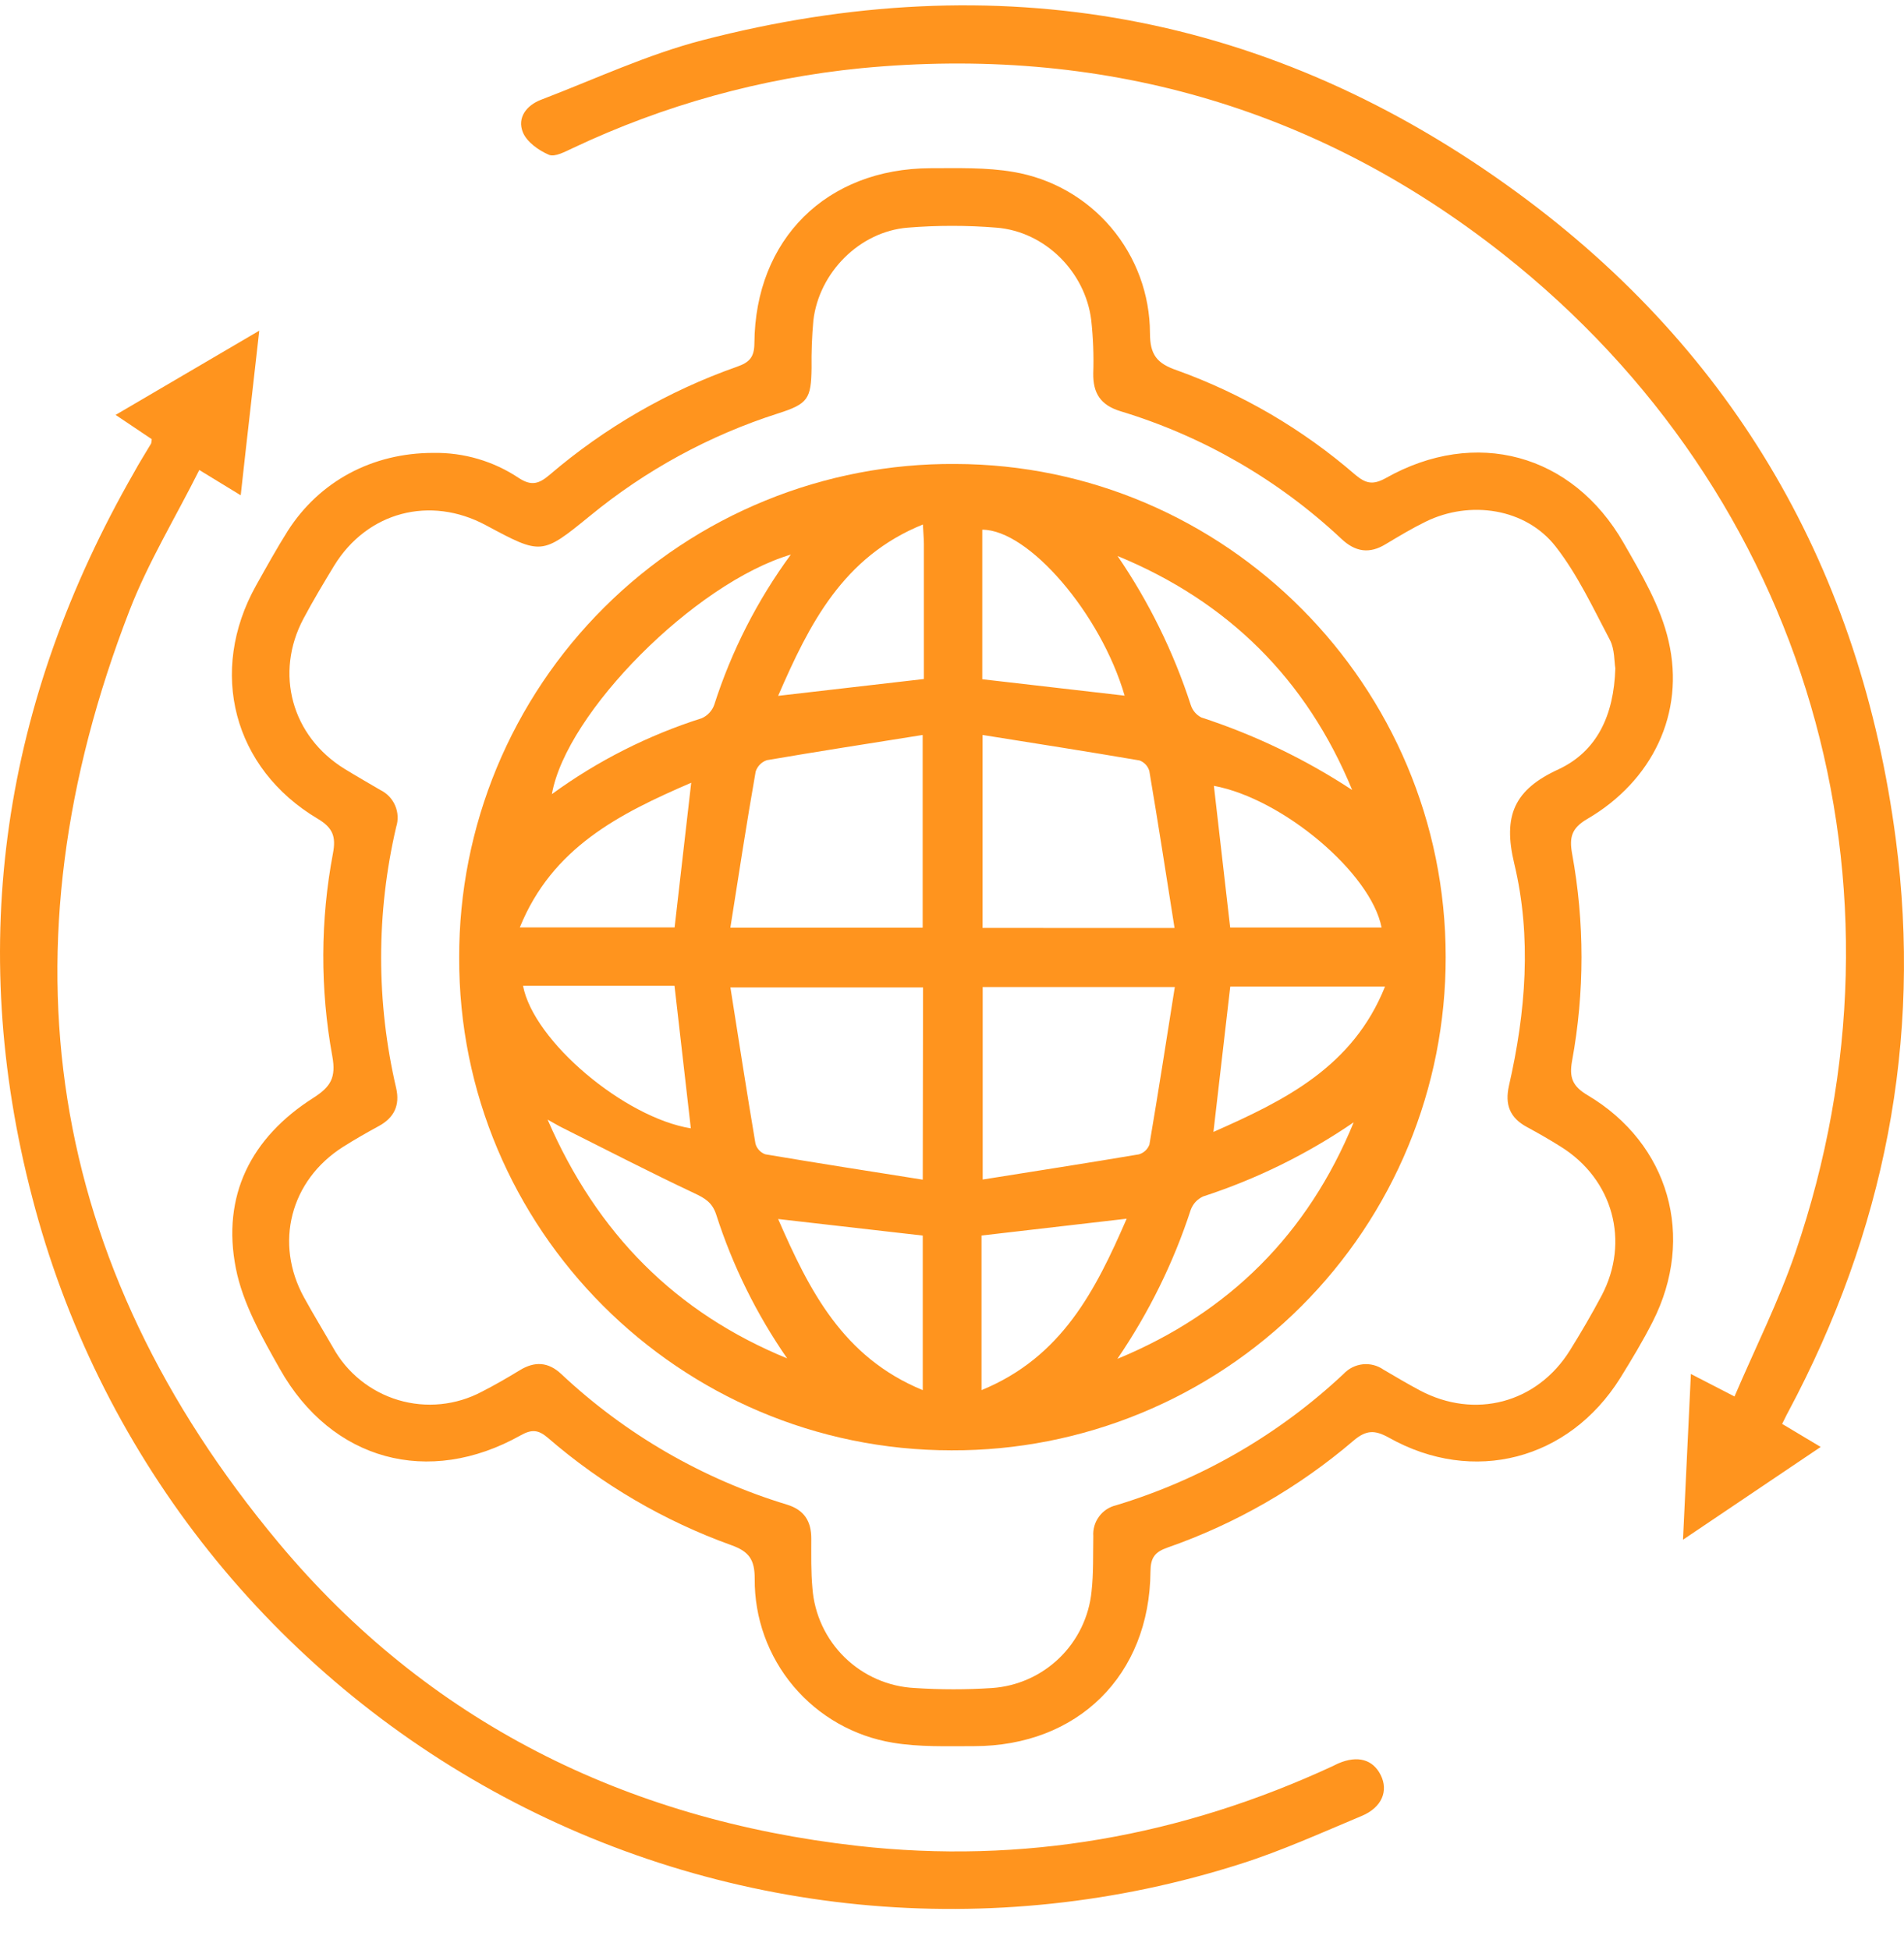 <svg xmlns="http://www.w3.org/2000/svg" width="42" height="43" viewBox="0 0 42 43" fill="none"><path d="M9.557 9.989C10.23 9.977 10.89 10.171 11.448 10.545C11.722 10.722 11.887 10.674 12.122 10.474C13.342 9.43 14.744 8.621 16.258 8.088C16.531 7.992 16.639 7.879 16.641 7.571C16.657 5.274 18.234 3.717 20.526 3.71C21.135 3.71 21.757 3.689 22.353 3.792C23.195 3.933 23.959 4.368 24.51 5.019C25.062 5.67 25.365 6.496 25.367 7.349C25.367 7.824 25.521 8.016 25.958 8.166C27.4 8.685 28.734 9.465 29.892 10.468C30.126 10.665 30.282 10.702 30.566 10.546C32.544 9.428 34.686 10.003 35.816 11.977C36.211 12.664 36.634 13.378 36.807 14.14C37.177 15.733 36.444 17.229 35.011 18.064C34.669 18.264 34.613 18.465 34.679 18.83C34.955 20.338 34.955 21.884 34.679 23.393C34.611 23.764 34.686 23.957 35.02 24.155C36.821 25.224 37.406 27.284 36.456 29.151C36.239 29.579 35.989 29.992 35.737 30.399C34.604 32.203 32.498 32.752 30.641 31.71C30.33 31.537 30.14 31.533 29.855 31.776C28.645 32.809 27.254 33.609 25.752 34.133C25.474 34.231 25.381 34.355 25.378 34.658C25.362 36.948 23.774 38.512 21.483 38.512C20.888 38.512 20.281 38.534 19.699 38.437C18.842 38.297 18.063 37.855 17.503 37.191C16.944 36.527 16.64 35.685 16.648 34.817C16.648 34.401 16.524 34.219 16.134 34.08C14.651 33.546 13.278 32.744 12.086 31.712C11.873 31.53 11.727 31.521 11.483 31.658C9.456 32.795 7.315 32.218 6.174 30.194C5.779 29.494 5.356 28.752 5.203 27.975C4.887 26.374 5.536 25.09 6.909 24.216C7.293 23.971 7.418 23.77 7.33 23.293C7.06 21.814 7.065 20.297 7.345 18.819C7.414 18.454 7.345 18.259 7.01 18.059C5.142 16.95 4.589 14.812 5.648 12.914C5.876 12.507 6.104 12.096 6.349 11.707C7.045 10.62 8.205 9.989 9.557 9.989ZM35.632 14.739C35.607 14.598 35.621 14.325 35.515 14.119C35.145 13.418 34.801 12.675 34.315 12.053C33.656 11.209 32.426 11.026 31.448 11.506C31.148 11.653 30.864 11.823 30.573 11.998C30.209 12.223 29.896 12.175 29.586 11.881C28.2 10.582 26.533 9.619 24.714 9.069C24.277 8.935 24.109 8.672 24.116 8.234C24.129 7.841 24.114 7.448 24.071 7.057C23.938 5.992 23.048 5.107 21.983 5.021C21.33 4.968 20.673 4.968 20.02 5.021C18.96 5.109 18.066 6.012 17.942 7.067C17.91 7.417 17.897 7.768 17.902 8.118C17.893 8.797 17.822 8.908 17.167 9.117C15.651 9.601 14.242 10.369 13.013 11.379C11.948 12.246 11.945 12.242 10.716 11.583C9.487 10.925 8.102 11.287 7.371 12.476C7.138 12.86 6.904 13.25 6.695 13.643C6.053 14.849 6.433 16.236 7.598 16.956C7.858 17.116 8.123 17.267 8.388 17.423C8.535 17.494 8.652 17.616 8.716 17.766C8.781 17.916 8.789 18.084 8.739 18.24C8.297 20.134 8.297 22.105 8.739 23.999C8.825 24.374 8.697 24.651 8.356 24.836C8.087 24.982 7.821 25.134 7.564 25.297C6.406 26.034 6.045 27.419 6.709 28.62C6.912 28.99 7.133 29.35 7.343 29.715C7.652 30.278 8.171 30.695 8.786 30.879C9.401 31.062 10.063 30.995 10.63 30.694C10.915 30.548 11.193 30.388 11.466 30.221C11.796 30.019 12.095 30.037 12.38 30.304C13.797 31.635 15.502 32.621 17.363 33.186C17.742 33.303 17.896 33.553 17.896 33.934C17.896 34.314 17.888 34.664 17.921 35.026C17.964 35.606 18.218 36.15 18.634 36.556C19.051 36.962 19.601 37.202 20.182 37.23C20.749 37.267 21.318 37.267 21.885 37.23C22.443 37.191 22.968 36.956 23.37 36.567C23.771 36.177 24.022 35.659 24.078 35.103C24.123 34.699 24.11 34.285 24.117 33.881C24.106 33.727 24.151 33.574 24.243 33.449C24.334 33.324 24.467 33.236 24.618 33.2C26.493 32.634 28.212 31.641 29.64 30.3C29.751 30.182 29.901 30.107 30.063 30.09C30.224 30.073 30.387 30.116 30.52 30.209C30.782 30.364 31.046 30.519 31.315 30.663C32.531 31.311 33.904 30.949 34.631 29.783C34.877 29.388 35.112 28.985 35.331 28.573C35.958 27.38 35.58 26.011 34.434 25.294C34.188 25.139 33.936 24.994 33.68 24.856C33.305 24.653 33.192 24.363 33.286 23.945C33.657 22.322 33.791 20.667 33.403 19.049C33.147 17.987 33.403 17.415 34.382 16.966C35.225 16.571 35.601 15.782 35.632 14.741V14.739Z" fill="#FF941E"></path><path d="M5.31 10.924L4.396 10.366C3.87 11.417 3.27 12.399 2.859 13.459C-0.045 20.949 1.006 27.869 6.145 34.026C9.436 37.969 13.793 40.132 18.904 40.71C22.566 41.124 26.065 40.496 29.406 38.949C29.445 38.93 29.483 38.909 29.523 38.892C29.948 38.711 30.284 38.804 30.457 39.15C30.63 39.496 30.487 39.864 30.036 40.052C29.151 40.422 28.273 40.821 27.361 41.11C24.648 41.976 21.786 42.28 18.951 42.004C16.117 41.727 13.368 40.875 10.874 39.499C8.38 38.124 6.193 36.255 4.445 34.006C2.698 31.757 1.428 29.175 0.713 26.418C-0.757 20.793 0.073 15.45 2.957 10.419C3.073 10.205 3.209 9.993 3.334 9.781C3.342 9.75 3.346 9.718 3.347 9.686L2.55 9.151L5.719 7.293C5.581 8.535 5.444 9.695 5.31 10.924Z" fill="#FF941E"></path><path d="M39.312 31.405L40.162 31.913L37.125 33.959C37.185 32.699 37.242 31.536 37.299 30.304L38.261 30.8C38.72 29.726 39.238 28.698 39.606 27.62C42.378 19.52 39.888 10.91 33.154 5.601C29.016 2.339 24.257 1 18.999 1.504C16.793 1.722 14.64 2.318 12.636 3.266C12.468 3.344 12.24 3.47 12.108 3.414C11.882 3.317 11.621 3.132 11.534 2.918C11.403 2.596 11.614 2.323 11.935 2.2C13.116 1.749 14.271 1.205 15.491 0.888C22.001 -0.804 28.053 0.28 33.477 4.254C38.285 7.776 41.044 12.597 41.819 18.51C42.403 22.967 41.561 27.175 39.448 31.136C39.404 31.213 39.37 31.292 39.312 31.405Z" fill="#FF941E"></path><path d="M31.89 21.108C31.892 22.54 31.612 23.957 31.065 25.279C30.518 26.602 29.715 27.803 28.702 28.814C27.689 29.825 26.486 30.626 25.163 31.17C23.84 31.715 22.422 31.993 20.991 31.988C14.985 31.988 10.108 27.099 10.129 21.116C10.126 19.681 10.408 18.26 10.957 16.934C11.507 15.609 12.313 14.406 13.331 13.394C14.348 12.382 15.555 11.582 16.884 11.04C18.212 10.497 19.634 10.223 21.069 10.233C27.036 10.244 31.893 15.128 31.89 21.108ZM25.909 20.467C25.72 19.27 25.544 18.132 25.353 17.006C25.338 16.953 25.311 16.904 25.273 16.863C25.235 16.823 25.189 16.791 25.137 16.772C23.996 16.577 22.852 16.398 21.674 16.21V20.466L25.909 20.467ZM21.677 21.769V26.015C22.86 25.826 23.992 25.651 25.122 25.46C25.175 25.445 25.224 25.417 25.265 25.379C25.305 25.342 25.336 25.295 25.355 25.243C25.549 24.101 25.727 22.957 25.915 21.769H21.677ZM20.353 20.46V16.21C19.174 16.398 18.044 16.573 16.917 16.766C16.859 16.785 16.806 16.818 16.763 16.862C16.72 16.906 16.688 16.959 16.669 17.017C16.471 18.144 16.298 19.275 16.111 20.46H20.353ZM20.361 21.778H16.112C16.299 22.962 16.474 24.095 16.665 25.225C16.68 25.279 16.707 25.328 16.746 25.369C16.784 25.41 16.831 25.441 16.884 25.459C18.025 25.652 19.169 25.83 20.355 26.018L20.361 21.778ZM24.656 29.967C27.116 28.95 28.851 27.212 29.861 24.753C28.838 25.454 27.719 26.004 26.54 26.388C26.477 26.417 26.42 26.458 26.373 26.508C26.326 26.559 26.29 26.619 26.266 26.684C25.886 27.849 25.341 28.954 24.65 29.967H24.656ZM17.453 12.229C15.325 12.859 12.489 15.719 12.174 17.515C13.179 16.782 14.296 16.217 15.482 15.84C15.545 15.812 15.601 15.772 15.648 15.721C15.695 15.671 15.732 15.611 15.755 15.546C16.136 14.356 16.707 13.236 17.447 12.229H17.453ZM17.364 29.96C16.689 28.987 16.162 27.92 15.8 26.792C15.712 26.52 15.549 26.426 15.31 26.314C14.328 25.852 13.363 25.352 12.39 24.865C12.312 24.827 12.238 24.781 12.079 24.693C13.177 27.222 14.913 28.954 17.364 29.96ZM24.65 12.26C25.343 13.272 25.887 14.379 26.266 15.546C26.285 15.606 26.315 15.661 26.355 15.709C26.395 15.756 26.444 15.796 26.5 15.824C27.676 16.207 28.795 16.745 29.828 17.424C28.821 14.982 27.091 13.266 24.65 12.262V12.26ZM15.247 17.264C13.662 17.948 12.182 18.691 11.467 20.454H14.881C15.003 19.393 15.122 18.357 15.247 17.266V17.264ZM27.136 20.457H30.476C30.242 19.253 28.291 17.612 26.777 17.332L27.136 20.457ZM14.879 21.741H11.537C11.771 22.969 13.78 24.651 15.239 24.886C15.121 23.855 15.002 22.82 14.879 21.743V21.741ZM26.767 24.965C28.355 24.264 29.843 23.527 30.552 21.759H27.138C27.015 22.822 26.895 23.867 26.767 24.966V24.965ZM20.355 30.66V27.251L17.165 26.886C17.852 28.461 18.591 29.935 20.355 30.66ZM21.651 30.66C23.427 29.93 24.166 28.459 24.853 26.879L21.651 27.25V30.66ZM20.358 11.568C18.596 12.281 17.854 13.759 17.165 15.347L20.38 14.976C20.38 13.967 20.38 12.981 20.38 11.996C20.38 11.882 20.368 11.769 20.358 11.568ZM24.808 15.343C24.281 13.53 22.685 11.68 21.668 11.683V14.981L24.808 15.343Z" fill="#FF941E"></path></svg>